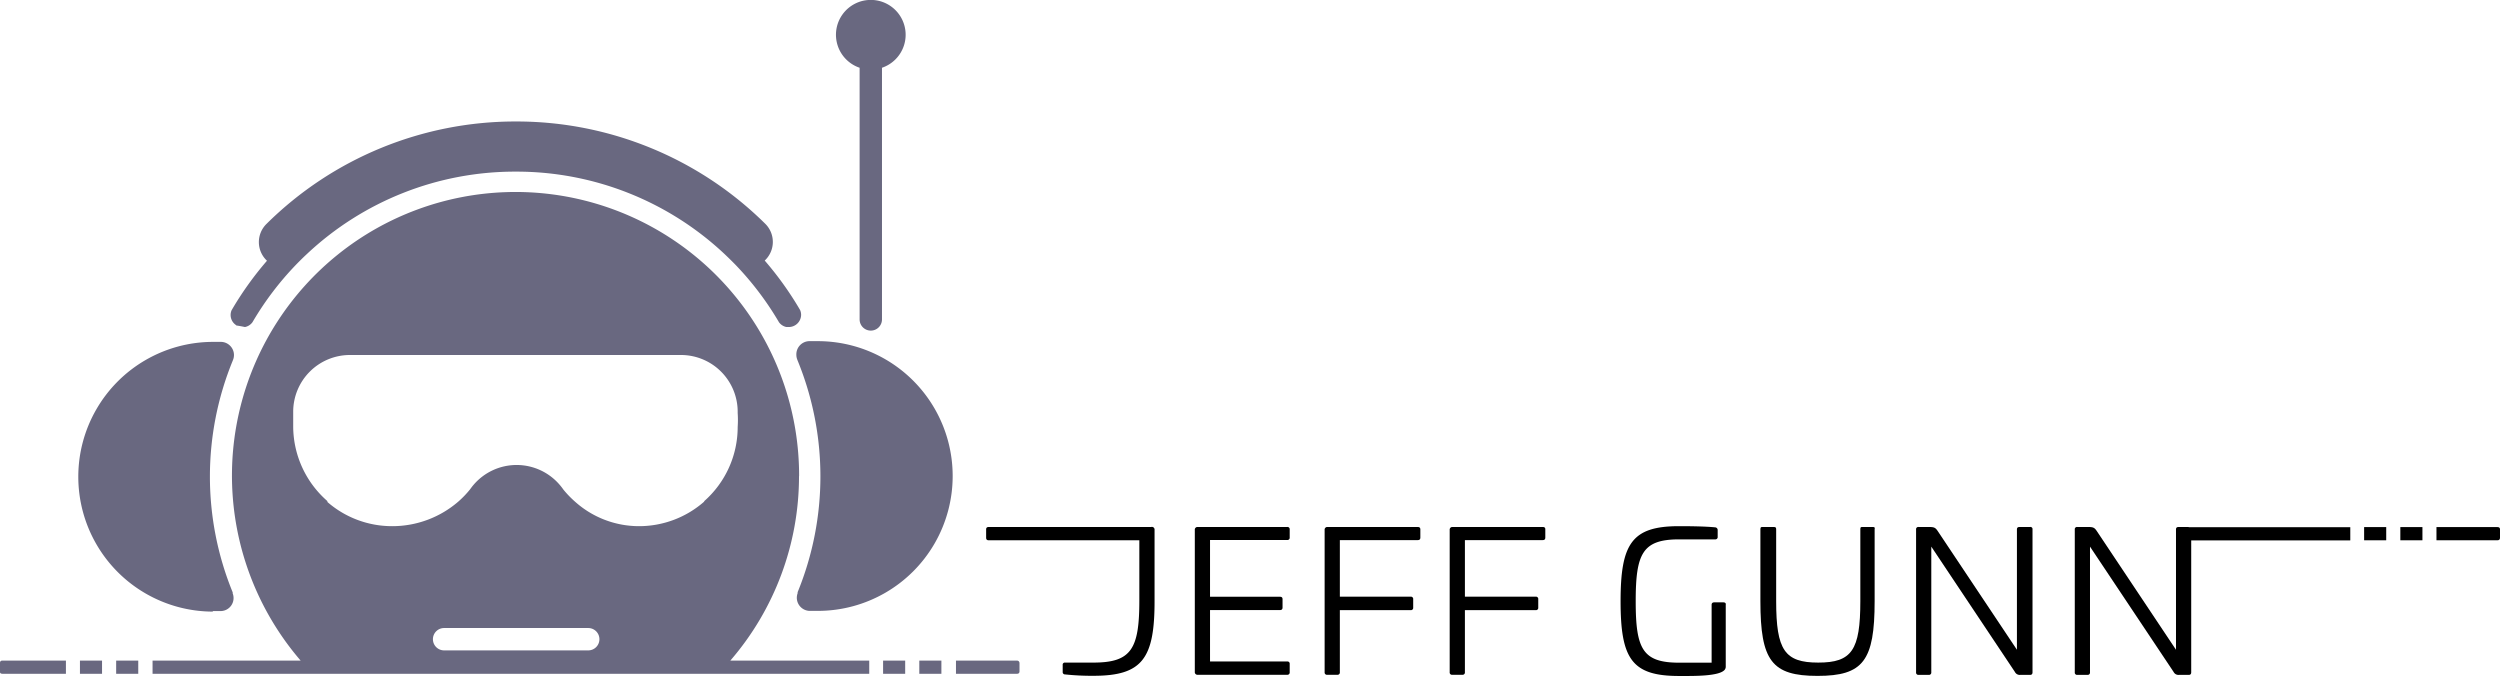 <svg id="74c407b0-ee22-4844-94aa-9de6f36a7ce7" data-name="Layer 1" xmlns="http://www.w3.org/2000/svg" viewBox="0 0 272.68 73.72"><title>droid_logo</title><path d="M819.13,405.44h-6.65v1.44h6.65c.19,0,.28-.09.28-.28v-.91C819.41,405.53,819.33,405.44,819.13,405.44Z" transform="translate(-546.73 -347.95)"/><path d="M672.29,405.43H654.57c-.19,0-.28.09-.28.26v.91c0,.19.09.28.28.28H671l0,6.55c0,5.26-.84,6.79-5,6.79h-3.1a.23.23,0,0,0-.26.26v.75a.25.25,0,0,0,.26.28,27.55,27.55,0,0,0,3.1.15c5.33,0,6.68-1.88,6.66-8.24v-7.68A.29.29,0,0,0,672.29,405.43Z" transform="translate(-546.73 -347.95)"/><rect x="257.86" y="57.49" width="2.41" height="1.44"/><path d="M785.45,405.43h-1.1c-.19,0-.28.09-.28.26v13.13l-8.6-12.89c-.28-.43-.41-.5-1-.5h-1.16a.24.24,0,0,0-.28.26v15.59a.25.25,0,0,0,.28.28h1.1a.25.25,0,0,0,.28-.28V407.57l9.12,13.67a.59.59,0,0,0,.6.32h1.06c.17,0,.26-.09.26-.28V406.89h17.35v-1.44H785.45Z" transform="translate(-546.73 -347.95)"/><path d="M701.36,405.43h-9.83a.29.29,0,0,0-.32.32v15.52a.25.25,0,0,0,.28.28h1.1a.25.25,0,0,0,.28-.28v-6.77h7.72a.25.25,0,0,0,.28-.28v-.91a.25.25,0,0,0-.28-.28h-7.72v-6.17h8.5c.19,0,.28-.09.28-.28v-.91C701.64,405.52,701.56,405.43,701.36,405.43Z" transform="translate(-546.73 -347.95)"/><path d="M715,405.43h-9.83a.29.29,0,0,0-.32.32v15.52a.25.25,0,0,0,.28.28h1.1a.25.25,0,0,0,.28-.28v-6.77h7.72a.25.25,0,0,0,.28-.28v-.91a.25.25,0,0,0-.28-.28h-7.72v-6.17H715c.19,0,.28-.09.28-.28v-.91C715.28,405.52,715.2,405.43,715,405.43Z" transform="translate(-546.73 -347.95)"/><path d="M768.14,405.43H767c-.19,0-.28.09-.28.26v13.13l-8.6-12.89c-.28-.43-.41-.5-1-.5H756a.24.24,0,0,0-.28.26v15.59a.25.25,0,0,0,.28.28h1.1a.25.25,0,0,0,.28-.28V407.57l9.12,13.67a.59.59,0,0,0,.6.32h1.06c.17,0,.26-.09.26-.28V405.69A.23.23,0,0,0,768.14,405.43Z" transform="translate(-546.73 -347.95)"/><path d="M687.12,405.43h-9.75a.29.29,0,0,0-.32.32v15.48a.29.29,0,0,0,.32.32h9.75a.25.25,0,0,0,.28-.28v-.91a.24.24,0,0,0-.28-.26h-8.41v-5.61h7.63c.19,0,.28-.09.28-.28v-.91c0-.17-.09-.26-.28-.26h-7.63v-6.19h8.41a.25.25,0,0,0,.28-.28v-.91A.24.24,0,0,0,687.12,405.43Z" transform="translate(-546.73 -347.95)"/><path d="M734.7,413.65h-1c-.17,0-.28.09-.28.26v6.32h-3.54c-4,0-4.74-1.51-4.74-6.7s.73-6.75,4.74-6.75h3.92a.25.25,0,0,0,.28-.28v-.73a.29.29,0,0,0-.26-.3c-1.08-.11-2.78-.13-3.95-.13-5.15,0-6.38,1.9-6.38,8.19s1.23,8.15,6.38,8.15c1.51,0,4.46.06,5-.71a.55.55,0,0,0,.09-.34v-6.71C735,413.73,734.87,413.65,734.7,413.65Z" transform="translate(-546.73 -347.95)"/><path d="M751,405.43h-1.1c-.21,0-.26,0-.26.26v7.83c0,5.35-.93,6.7-4.59,6.7s-4.59-1.36-4.59-6.7v-7.83c0-.22-.06-.26-.28-.26H739c-.19,0-.26,0-.26.26v7.83c0,6.51,1.25,8.15,6.23,8.15s6.23-1.64,6.23-8.15v-7.83C751.25,405.47,751.19,405.43,751,405.43Z" transform="translate(-546.73 -347.95)"/><rect x="261.81" y="57.49" width="2.41" height="1.44"/><path d="M572.45,383.44c.33.05.66.11,1,.18a1.33,1.33,0,0,0,.82-.53l.1-.17a33.33,33.33,0,0,1,4.63-6.08c.39-.4.78-.79,1.19-1.17a33.14,33.14,0,0,1,22.79-9h0a33.14,33.14,0,0,1,22.79,9c.4.38.8.77,1.19,1.17a33.34,33.34,0,0,1,4.63,6.08l.1.17a1.33,1.33,0,0,0,.82.53l.26,0a1.35,1.35,0,0,0,1.34-1.34,1.3,1.3,0,0,0-.11-.51l-.17-.29a36,36,0,0,0-3.69-5.11,2.78,2.78,0,0,0,.07-4h0A38.56,38.56,0,0,0,603,361.2h0a38.56,38.56,0,0,0-27.22,11.19h0a2.78,2.78,0,0,0,.07,4,36,36,0,0,0-3.69,5.11l-.17.29a1.32,1.32,0,0,0,.52,1.64Zm61.14,3.22a1.46,1.46,0,0,0,.09.49l.05.13a33.35,33.35,0,0,1,0,25.26l0,.11a1.47,1.47,0,0,0-.09.5,1.44,1.44,0,0,0,1.35,1.43h.1l.84,0a14.71,14.71,0,0,0,0-29.42l-.86,0h0A1.44,1.44,0,0,0,633.59,386.65ZM569.91,414.6l.84,0h.1a1.42,1.42,0,0,0,1.26-1.93l0-.11a33.35,33.35,0,0,1,0-25.26l.05-.13a1.42,1.42,0,0,0,.09-.49,1.44,1.44,0,0,0-1.41-1.44h0l-.86,0a14.71,14.71,0,0,0,0,29.42Zm70.58-59.26v27.45a1.22,1.22,0,0,0,2.44,0V355.34a3.8,3.8,0,1,0-2.44,0Zm-6.6,44.55A30.93,30.93,0,1,0,579.52,420H563.37v1.44h78.17V420H626.39A30.73,30.73,0,0,0,633.88,399.89Zm-23,19H595.17a1.22,1.22,0,1,1,0-2.44h15.72a1.22,1.22,0,1,1,0,2.44Zm12.66-16.24a10.75,10.75,0,0,1-7.12,2.69,10.46,10.46,0,0,1-7-2.69,10.93,10.93,0,0,1-1.25-1.3c-.12-.17-.24-.33-.37-.48a6.18,6.18,0,0,0-9.46,0c-.13.15-.25.32-.37.48a10.66,10.66,0,0,1-1.25,1.3,11,11,0,0,1-7.23,2.69,10.74,10.74,0,0,1-7.12-2.69h.11a10.85,10.85,0,0,1-3.78-8.1v-1.69a6.19,6.19,0,0,1,6.19-6.19H621a6.19,6.19,0,0,1,6.19,6.19V393a11,11,0,0,1,0,1.52,10.78,10.78,0,0,1-3.66,8.1ZM657.62,420H651v1.44h6.65c.19,0,.28-.09.28-.28v-.91C657.9,420.09,657.81,420,657.62,420ZM647,421.44h2.41V420H647Zm-100.29-1.19v.91c0,.19.09.28.28.28h6.93V420H547C546.82,420,546.73,420.09,546.73,420.26Zm12.69,1.19h2.41V420h-2.41Zm-3.95,0h2.41V420h-2.41Zm87.6,0h2.41V420h-2.41Z" transform="translate(-546.73 -347.95)" style="fill:#696880"/></svg>
